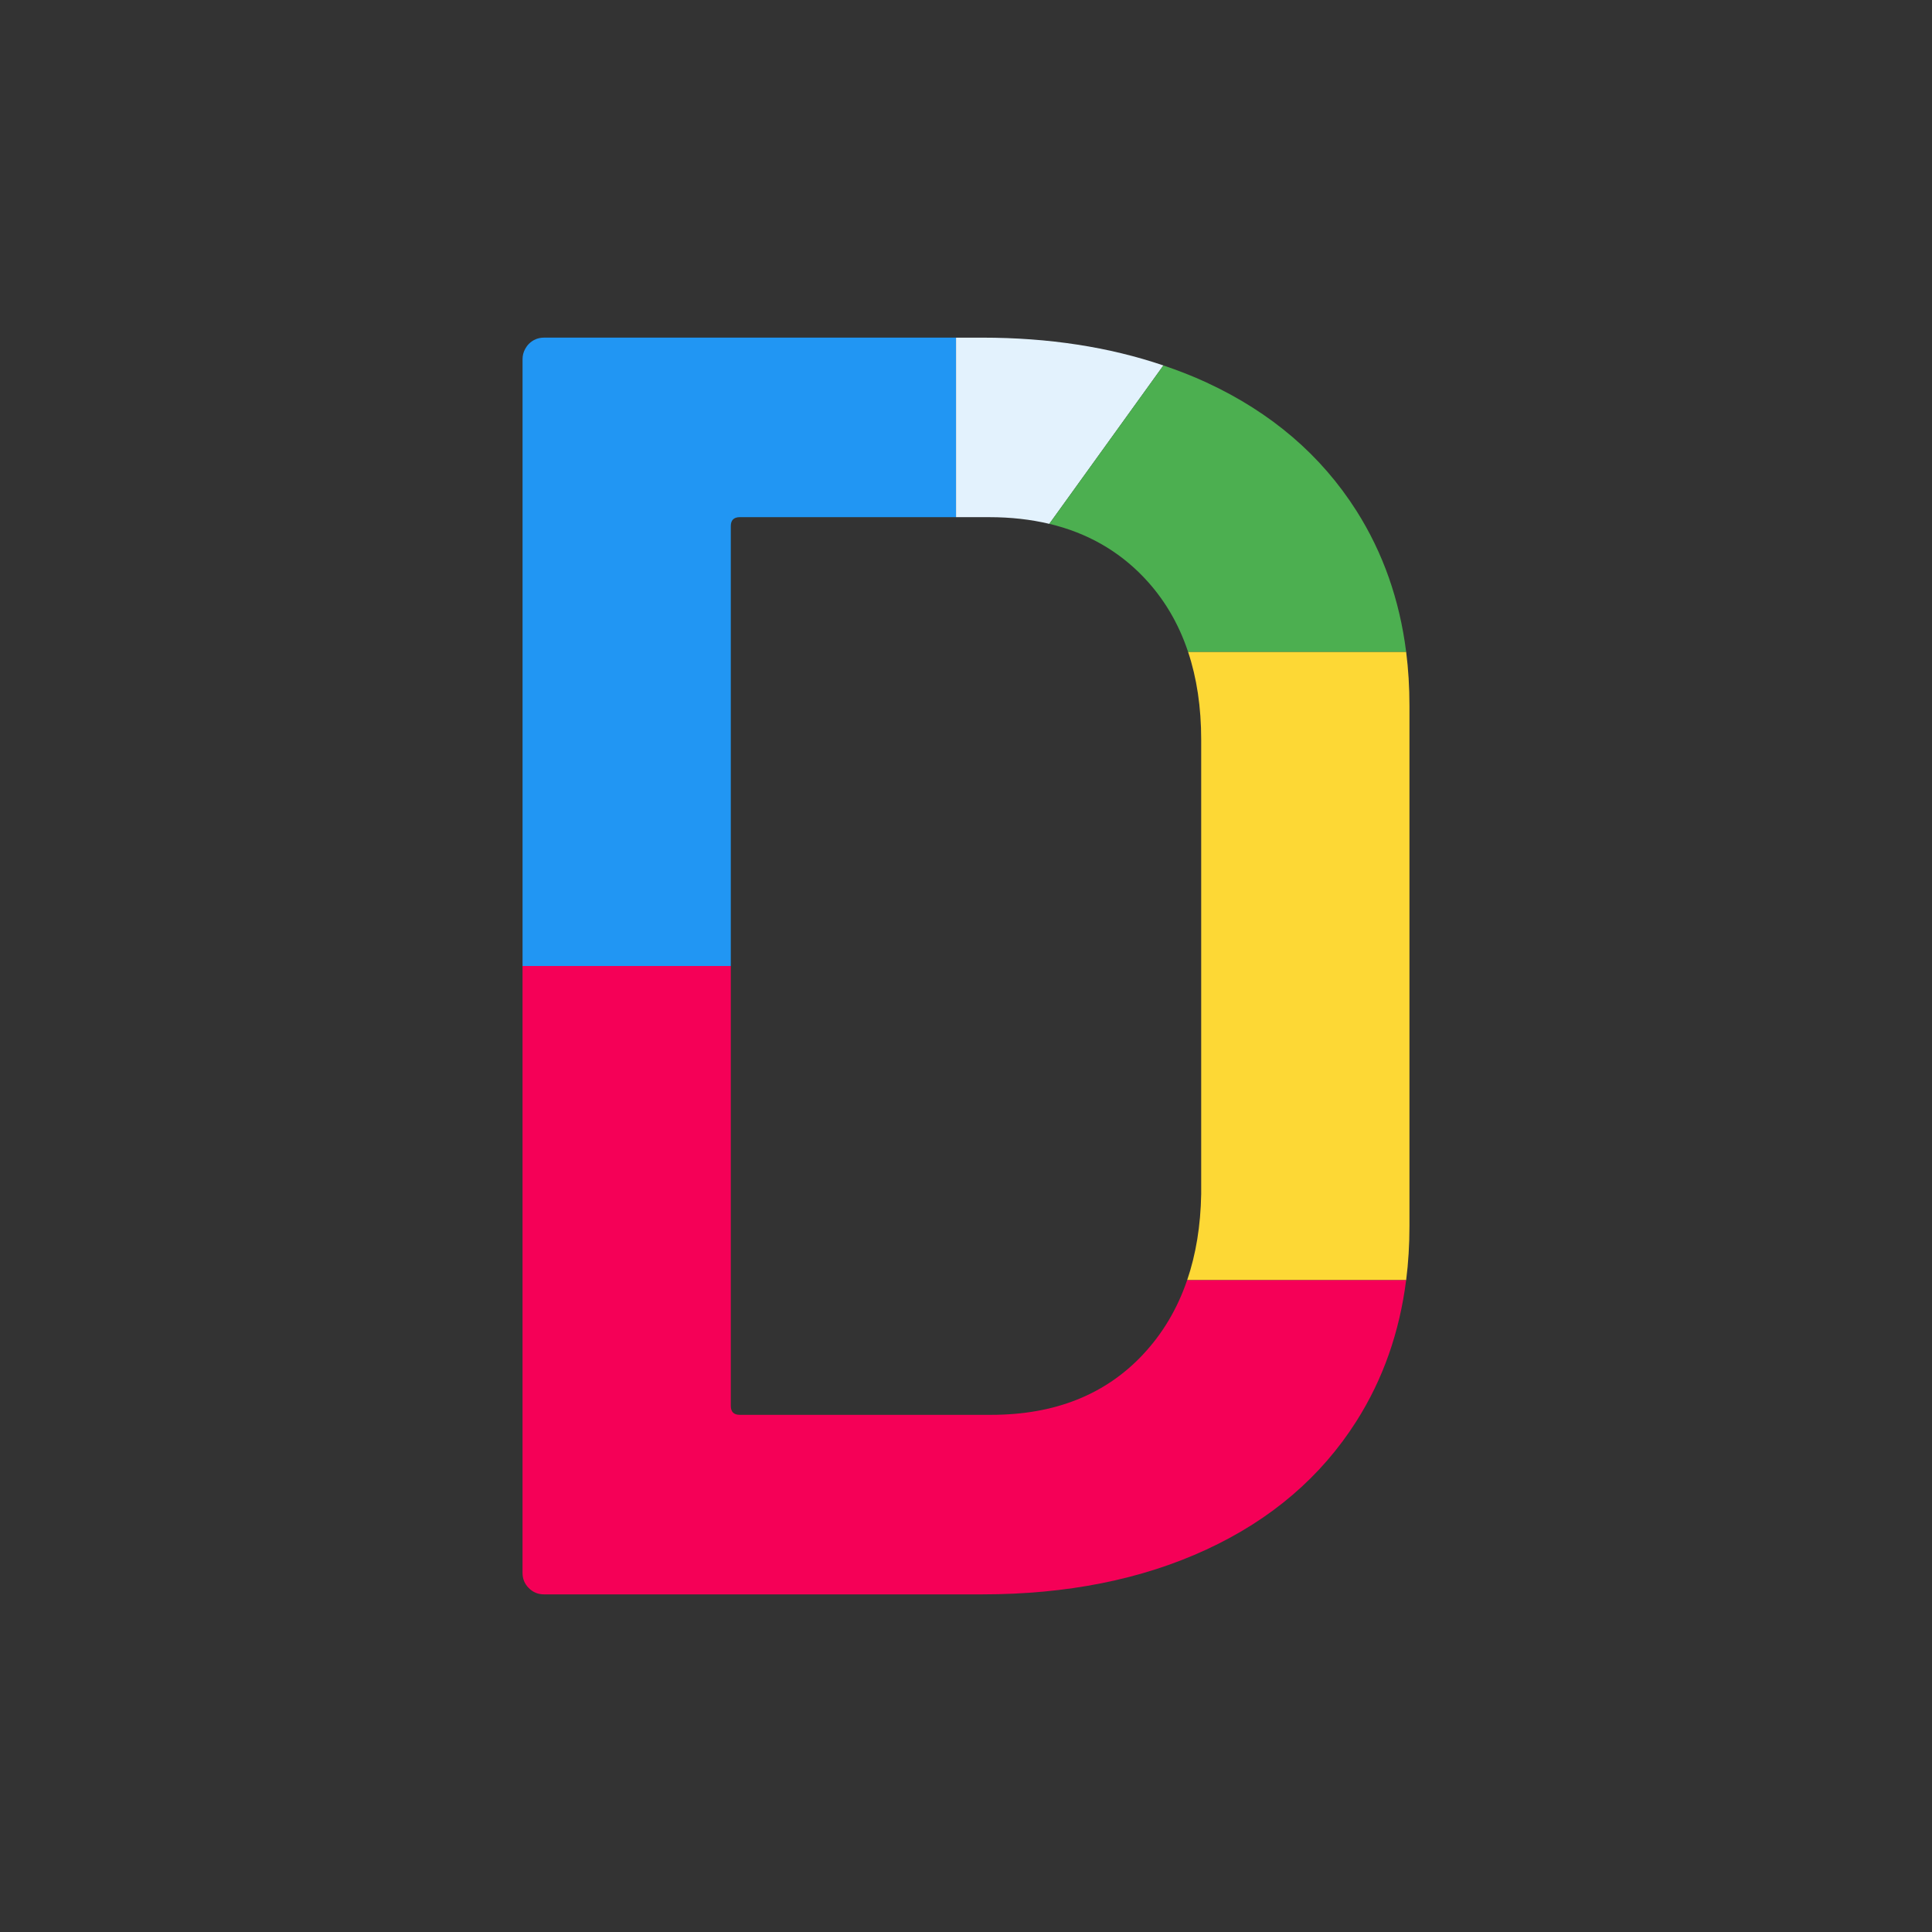 <?xml version="1.0" encoding="UTF-8"?>
<svg id="Layer_1" data-name="Layer 1" xmlns="http://www.w3.org/2000/svg" viewBox="0 0 1024 1024">
  <rect x="0" y="0" width="1024" height="1024" fill="#333333" stroke="none"/>
  <defs>
    <style>
      .cls-1 {
        fill: none;
      }

      .cls-2 {
        fill: #f50057;
      }

      .cls-3 {
        fill: #fdd835;
      }

      .cls-4 {
        fill: #4caf50;
      }

      .cls-5 {
        fill: #2196f3;
      }

      .cls-6 {
        fill: #e3f2fd;
      }
    </style>
  </defs>
  <g id="Pathfinder_Group_Semi-bold_Text" data-name="Pathfinder Group | Semi-bold Text">
    <path class="cls-1" d="M506.73,346.27v-.8h-7.24,7.24v-71.37h-114.62c-3.18,0-4.76,1.59-4.76,4.76v233.13h0l119.38-165.73Z"/>
    <path class="cls-1" d="M556.16,277.65l-48.86,67.83h122.4c-5.06-15.19-12.88-28.37-23.49-39.49-13.57-14.19-30.26-23.62-50.05-28.34Z"/>
    <path class="cls-1" d="M506.73,346.27v165.73h33.58-33.58v127.71-127.71h-119.38v233.14c0,3.18,1.58,4.76,4.76,4.76h133.22c33.62,0,60.42-10.62,80.41-31.88,10.51-11.18,18.32-24.36,23.48-39.49h-177.2,177.2c4.64-13.63,7.14-28.84,7.45-45.67v-240.75c0-17.25-2.34-32.77-6.96-46.63h-122.4l-.57.8Z"/>
    <path class="cls-1" d="M507.3,345.47l48.86-67.83c-9.83-2.34-20.42-3.54-31.79-3.54h-17.64v71.37h.57Z"/>
    <polygon class="cls-1" points="506.73 346.27 507.3 345.47 506.73 345.47 506.73 346.27"/>
    <polygon class="cls-1" points="506.73 512 506.73 346.27 387.35 512 506.73 512"/>
    <polygon class="cls-1" points="387.34 512 387.34 512 387.35 512 387.34 512"/>
    <path class="cls-5" d="M387.34,512v-233.13c0-3.17,1.58-4.76,4.76-4.76h114.62v-95.16h-218.34c-3.18,0-5.87,1.12-8.09,3.33-.82.82-1.43,1.72-1.94,2.66v24.24-24.24c-.89,1.63-1.39,3.42-1.39,5.43v321.63h110.38Z"/>
    <path class="cls-3" d="M747.04,374.02c0-9.82-.58-19.34-1.75-28.55h-115.59c4.62,13.85,6.96,29.38,6.96,46.63v240.75c-.3,16.84-2.8,32.05-7.45,45.67h116.08c1.17-9.21,1.75-18.72,1.75-28.55v-275.96Z"/>
    <path class="cls-2" d="M605.73,718.01c-19.98,21.26-46.79,31.88-80.41,31.88h-133.22c-3.18,0-4.76-1.58-4.76-4.76v-233.13h0s-88.75,0-88.75,0h-21.64v321.63c0,3.18,1.1,5.87,3.33,8.09,2.22,2.23,4.91,3.33,8.09,3.33h232.18c45.04,0,84.69-7.92,118.95-23.79,34.26-15.85,60.74-38.54,79.46-68.04,14.03-22.13,22.81-47.03,26.32-74.7h-116.08c-5.16,15.13-12.96,28.31-23.48,39.49Z"/>
    <path class="cls-6" d="M506.73,274.11h17.64c11.37,0,21.95,1.2,31.79,3.54l60.47-83.95c-28.72-9.77-60.71-14.74-96.07-14.74h-13.84v95.16Z"/>
    <path class="cls-4" d="M606.21,305.99c10.62,11.12,18.43,24.3,23.49,39.49h115.59c-3.51-27.66-12.29-52.57-26.32-74.7-18.72-29.5-45.2-52.17-79.46-68.04-7.36-3.41-15.02-6.37-22.88-9.05l-60.47,83.95c19.79,4.71,36.48,14.14,50.05,28.34Z"/>
  </g>
</svg>